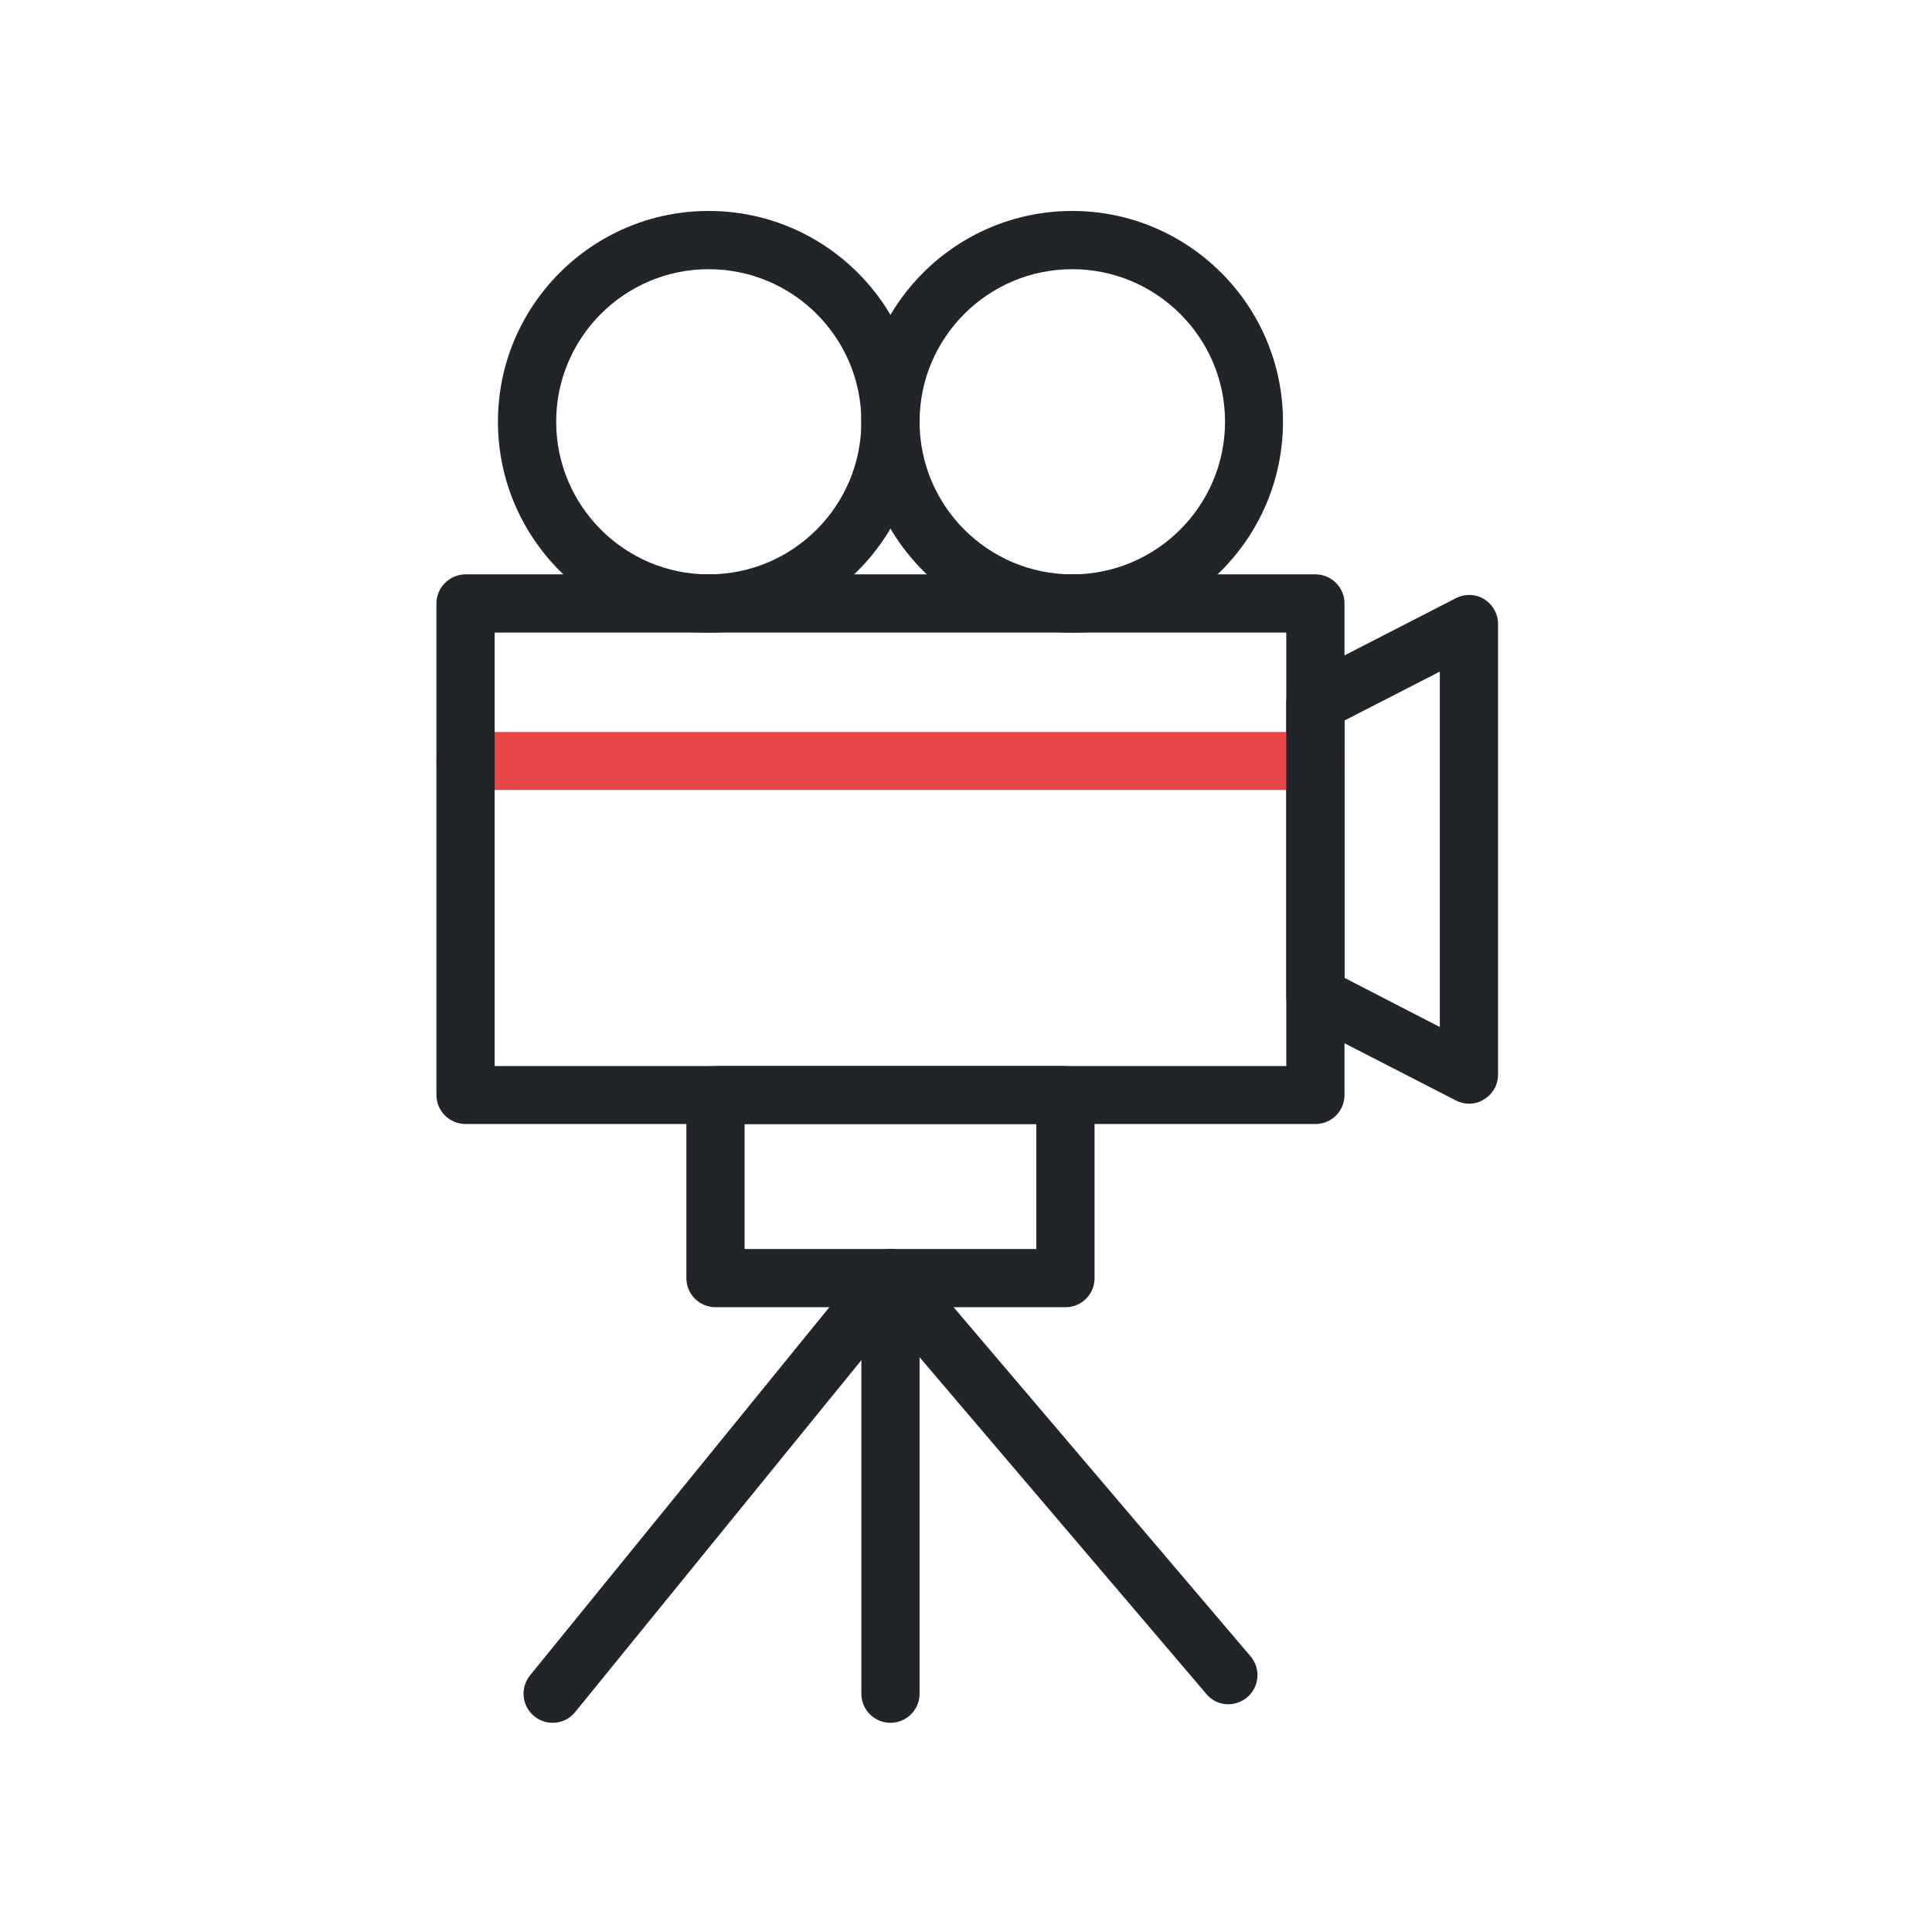 <?xml version="1.0" encoding="UTF-8" standalone="no"?>
<!DOCTYPE svg PUBLIC "-//W3C//DTD SVG 1.1//EN" "http://www.w3.org/Graphics/SVG/1.1/DTD/svg11.dtd">
<svg width="100%" height="100%" viewBox="0 0 200 200" version="1.1" xmlns="http://www.w3.org/2000/svg" xmlns:xlink="http://www.w3.org/1999/xlink" xml:space="preserve" xmlns:serif="http://www.serif.com/" style="fill-rule:evenodd;clip-rule:evenodd;stroke-linejoin:round;stroke-miterlimit:2;">
    <g transform="matrix(28.435,0,0,28.435,-10225.8,-6757.89)">
        <path d="M364.515,241.221L364.862,241.4L364.862,240.106L364.515,240.284L364.515,241.221ZM364.968,241.679C364.952,241.679 364.935,241.675 364.92,241.667L364.361,241.38C364.325,241.362 364.303,241.325 364.303,241.286L364.303,240.22C364.303,240.18 364.325,240.144 364.361,240.126L364.92,239.839C364.953,239.822 364.992,239.823 365.023,239.842C365.055,239.862 365.074,239.896 365.074,239.933L365.074,241.573C365.074,241.61 365.055,241.644 365.023,241.663C365.007,241.674 364.988,241.679 364.968,241.679Z" style="fill:rgb(33,37,41);fill-rule:nonzero;"/>
    </g>
    <g transform="matrix(28.435,0,0,28.435,-10225.8,-6757.89)">
        <path d="M362.2,238.641C361.894,238.641 361.645,238.89 361.645,239.196C361.645,239.503 361.894,239.752 362.2,239.752C362.507,239.752 362.756,239.503 362.756,239.196C362.756,238.89 362.507,238.641 362.2,238.641ZM362.2,239.964C361.777,239.964 361.433,239.62 361.433,239.196C361.433,238.773 361.777,238.429 362.2,238.429C362.624,238.429 362.968,238.773 362.968,239.196C362.968,239.62 362.624,239.964 362.2,239.964Z" style="fill:rgb(33,37,41);fill-rule:nonzero;"/>
    </g>
    <g transform="matrix(28.435,0,0,28.435,-10225.8,-6757.89)">
        <path d="M363.524,238.641C363.217,238.641 362.968,238.89 362.968,239.196C362.968,239.503 363.217,239.752 363.524,239.752C363.83,239.752 364.08,239.503 364.08,239.196C364.08,238.89 363.83,238.641 363.524,238.641ZM363.524,239.964C363.1,239.964 362.756,239.62 362.756,239.196C362.756,238.773 363.1,238.429 363.524,238.429C363.947,238.429 364.291,238.773 364.291,239.196C364.291,239.62 363.947,239.964 363.524,239.964Z" style="fill:rgb(33,37,41);fill-rule:nonzero;"/>
    </g>
    <g transform="matrix(28.435,0,0,28.435,-10225.8,-6757.89)">
        <path d="M364.409,240.537L361.315,240.537C361.257,240.537 361.209,240.49 361.209,240.432C361.209,240.373 361.257,240.326 361.315,240.326L364.409,240.326C364.468,240.326 364.515,240.373 364.515,240.432C364.515,240.49 364.468,240.537 364.409,240.537Z" style="fill:rgb(232,70,70);fill-rule:nonzero;"/>
    </g>
    <g transform="matrix(28.435,0,0,28.435,-10225.8,-6757.89)">
        <path d="M361.421,241.542L364.303,241.542L364.303,239.964L361.421,239.964L361.421,241.542ZM364.409,241.753L361.315,241.753C361.257,241.753 361.209,241.706 361.209,241.647L361.209,239.858C361.209,239.8 361.257,239.752 361.315,239.752L364.409,239.752C364.468,239.752 364.515,239.8 364.515,239.858L364.515,241.647C364.515,241.706 364.468,241.753 364.409,241.753Z" style="fill:rgb(33,37,41);fill-rule:nonzero;"/>
    </g>
    <g transform="matrix(28.435,0,0,28.435,-10225.8,-6757.89)">
        <path d="M362.331,242.208L363.393,242.208L363.393,241.753L362.331,241.753L362.331,242.208ZM363.499,242.42L362.225,242.42C362.167,242.42 362.119,242.373 362.119,242.314L362.119,241.647C362.119,241.589 362.167,241.542 362.225,241.542L363.499,241.542C363.558,241.542 363.605,241.589 363.605,241.647L363.605,242.314C363.605,242.373 363.558,242.42 363.499,242.42Z" style="fill:rgb(33,37,41);fill-rule:nonzero;"/>
    </g>
    <g transform="matrix(28.435,0,0,28.435,-10225.8,-6757.89)">
        <path d="M361.632,243.933C361.608,243.933 361.585,243.925 361.565,243.909C361.52,243.872 361.513,243.806 361.55,243.76L362.78,242.247C362.8,242.223 362.829,242.209 362.861,242.208C362.894,242.209 362.922,242.222 362.943,242.245L364.173,243.691C364.211,243.736 364.205,243.802 364.161,243.84C364.116,243.878 364.049,243.873 364.012,243.828L362.864,242.48L361.714,243.894C361.693,243.92 361.663,243.933 361.632,243.933Z" style="fill:rgb(33,37,41);fill-rule:nonzero;"/>
    </g>
    <g transform="matrix(28.435,0,0,28.435,-10225.8,-6757.89)">
        <path d="M362.862,243.933C362.804,243.933 362.756,243.886 362.756,243.827L362.756,242.314C362.756,242.256 362.804,242.208 362.862,242.208C362.92,242.208 362.968,242.256 362.968,242.314L362.968,243.827C362.968,243.886 362.92,243.933 362.862,243.933Z" style="fill:rgb(33,37,41);fill-rule:nonzero;"/>
    </g>
</svg>
